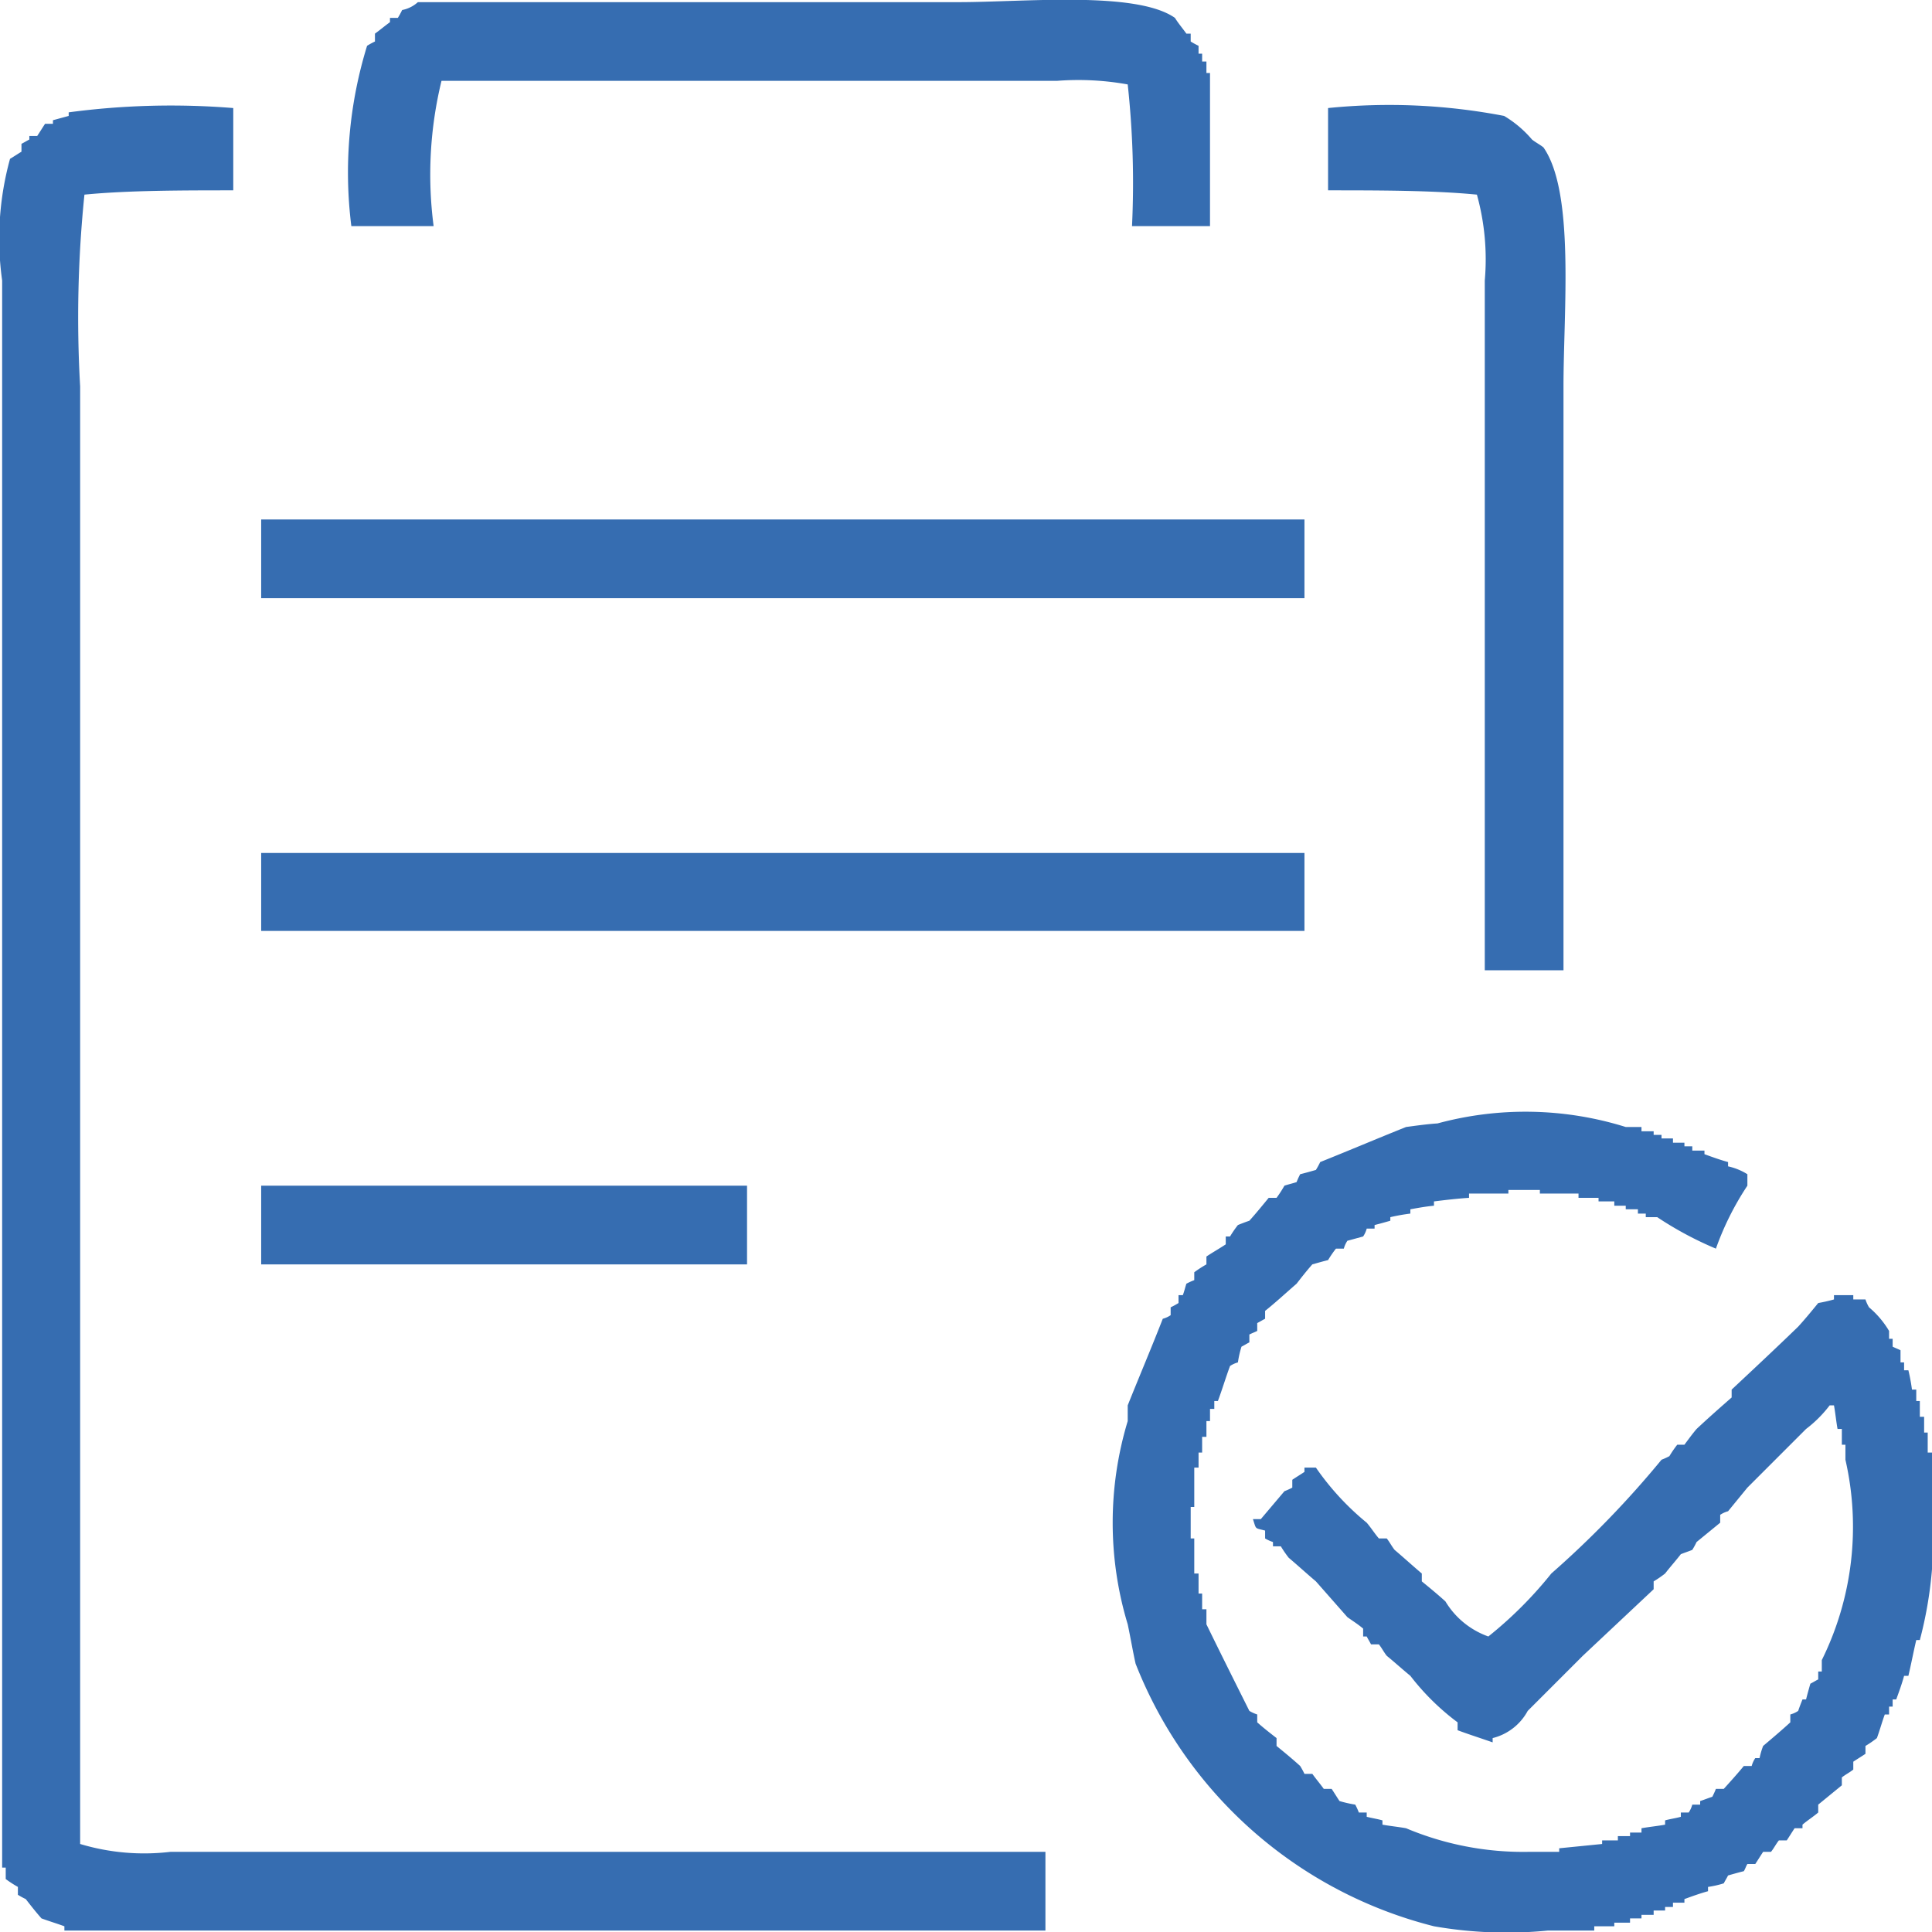 <svg xmlns="http://www.w3.org/2000/svg" width="27" height="27" viewBox="0 0 27 27">
  <defs>
    <style>
      .cls-1 {
        fill: #366db1;
        fill-rule: evenodd;
      }
    </style>
  </defs>
  <path id="Realizujemy_zlecenia_male_i_duże" class="cls-1" d="M1238.91,4528.16h-1.09a12.744,12.744,0,0,0-.06-1.98,3.879,3.879,0,0,0-.99-0.05h-8.6a5.536,5.536,0,0,0-.11,2.03h-1.15a6.005,6.005,0,0,1,.22-2.52,1.091,1.091,0,0,1,.11-0.06v-0.11c0.07-.05.14-0.11,0.21-0.16v-0.06h0.11a1.091,1.091,0,0,0,.06-0.11,0.457,0.457,0,0,0,.22-0.11h7.56c0.91,0,2.48-.16,3.02.22,0.05,0.08.11,0.15,0.16,0.22h0.06v0.11a1.091,1.091,0,0,0,.11.06v0.11h0.05v0.11h0.06v0.16h0.05v2.14Zm-13.65-1.65v1.15c-0.69,0-1.47,0-2.08.06a16.859,16.859,0,0,0-.06,2.68v20.37a3.105,3.105,0,0,0,1.26.11h12.23v1.1H1222.9v-0.06c-0.11-.04-0.21-0.07-0.32-0.11-0.08-.09-0.15-0.18-0.22-0.27a1.091,1.091,0,0,1-.11-0.06v-0.11a1.629,1.629,0,0,1-.17-0.11v-0.16h-0.05v-22.18a4.206,4.206,0,0,1,.11-1.7c0.05-.03.11-0.07,0.16-0.1v-0.11c0.04-.02.07-0.04,0.11-0.06v-0.05h0.11c0.04-.06.07-0.11,0.11-0.17h0.11v-0.05l0.22-.06v-0.05A10.8,10.8,0,0,1,1225.26,4526.51Zm15.3,0a8.484,8.484,0,0,1,2.46.11,1.554,1.554,0,0,1,.39.33c0.05,0.04.11,0.07,0.16,0.11,0.44,0.63.28,2.28,0.28,3.34v8.16h-1.1v-9.64a3.384,3.384,0,0,0-.11-1.2c-0.61-.06-1.39-0.06-2.08-0.06v-1.15Zm-14.91,5.75h14.58v1.1h-14.58v-1.1Zm0,4.66h14.58v1.09h-14.58v-1.09Zm16.72,12.26v-0.11a3.387,3.387,0,0,1-.66-0.65c-0.11-.09-0.22-0.19-0.33-0.28-0.04-.05-0.07-0.11-0.11-0.16h-0.11c-0.02-.04-0.04-0.07-0.06-0.11h-0.05v-0.11c-0.07-.06-0.15-0.11-0.22-0.16l-0.44-.5c-0.13-.11-0.25-0.22-0.38-0.33a1.526,1.526,0,0,1-.11-0.16h-0.11v-0.06a0.536,0.536,0,0,1-.11-0.05v-0.11c-0.15-.04-0.12-0.01-0.17-0.16h0.11l0.33-.39a1.173,1.173,0,0,0,.11-0.05v-0.11c0.06-.04.11-0.07,0.17-0.11v-0.06h0.16a3.736,3.736,0,0,0,.71.77c0.06,0.07.11,0.15,0.17,0.22h0.11c0.04,0.05.07,0.11,0.11,0.16,0.13,0.11.25,0.22,0.38,0.33v0.11c0.11,0.09.22,0.18,0.33,0.28a1.148,1.148,0,0,0,.6.49,5.633,5.633,0,0,0,.88-0.88,13.624,13.624,0,0,0,1.54-1.59,0.974,0.974,0,0,0,.11-0.05,1.526,1.526,0,0,1,.11-0.16h0.1c0.06-.08.11-0.15,0.17-0.22,0.16-.15.33-0.3,0.49-0.44v-0.11c0.31-.29.62-0.58,0.93-0.88,0.1-.11.19-0.22,0.28-0.33a2.25,2.25,0,0,0,.22-0.05v-0.06h0.27v0.06h0.17a0.536,0.536,0,0,0,.05.11,1.289,1.289,0,0,1,.28.33v0.11h0.05v0.11c0.04,0.02.07,0.03,0.11,0.05v0.17h0.05v0.11h0.06a2.558,2.558,0,0,1,.05.27h0.06v0.16h0.05v0.22h0.06v0.22h0.05v0.28H1249v0.71a5.662,5.662,0,0,1-.17,1.91h-0.05c-0.04.17-.07,0.33-0.11,0.5h-0.06c-0.03.11-.07,0.22-0.11,0.33h-0.05v0.1h-0.05v0.11h-0.06c-0.04.11-.07,0.22-0.11,0.33a1.526,1.526,0,0,1-.16.11v0.11c-0.06.04-.11,0.07-0.17,0.11v0.11c-0.05.04-.11,0.07-0.16,0.11v0.11l-0.33.27v0.11c-0.07.06-.15,0.11-0.22,0.17v0.05h-0.11c-0.04.06-.07,0.11-0.11,0.17h-0.11c-0.04.05-.07,0.11-0.11,0.16h-0.11c-0.04.06-.07,0.11-0.11,0.17h-0.11c-0.02.03-.03,0.07-0.05,0.1-0.08.02-.15,0.04-0.22,0.06-0.02.04-.04,0.07-0.06,0.11a1.419,1.419,0,0,1-.22.05v0.06c-0.11.03-.22,0.07-0.33,0.11v0.05h-0.16v0.06h-0.11v0.05h-0.16v0.06h-0.17v0.05h-0.16v0.06h-0.22v0.05h-0.28v0.06h-0.65a5.889,5.889,0,0,1-1.59-.06,6.073,6.073,0,0,1-4.17-3.67c-0.04-.18-0.07-0.36-0.11-0.55a4.906,4.906,0,0,1,0-2.84v-0.22c0.16-.4.33-0.8,0.49-1.21a0.37,0.37,0,0,0,.11-0.05v-0.11a1.091,1.091,0,0,0,.11-0.06v-0.11h0.06c0.02-.05.03-0.1,0.05-0.16a0.974,0.974,0,0,1,.11-0.05v-0.11a1.629,1.629,0,0,1,.17-0.11v-0.11c0.09-.06.18-0.11,0.27-0.17v-0.11h0.06a1.526,1.526,0,0,1,.11-0.16c0.05-.02.1-0.04,0.16-0.06,0.09-.1.18-0.21,0.27-0.32h0.11a1.629,1.629,0,0,0,.11-0.17c0.06-.02.11-0.03,0.17-0.05a1.173,1.173,0,0,1,.05-0.11c0.08-.02.15-0.04,0.22-0.06a1.091,1.091,0,0,0,.06-0.11c0.4-.16.8-0.33,1.2-0.49,0.15-.02.29-0.04,0.44-0.05a4.7,4.7,0,0,1,2.63.05h0.22v0.06h0.17v0.05h0.11v0.05h0.16v0.06h0.16v0.05h0.11v0.06h0.17v0.05c0.11,0.04.22,0.08,0.33,0.11v0.06a0.844,0.844,0,0,1,.27.11v0.16a4.018,4.018,0,0,0-.44.88,4.911,4.911,0,0,1-.82-0.44H1245v-0.05h-0.11v-0.06h-0.17v-0.05h-0.16v-0.06h-0.22v-0.05h-0.28v-0.06h-0.54v-0.05h-0.44v0.05h-0.55v0.06c-0.16.01-.33,0.03-0.49,0.05v0.06c-0.11.01-.22,0.03-0.33,0.05v0.06a2.741,2.741,0,0,0-.28.05v0.05c-0.07.02-.14,0.04-0.22,0.06v0.05h-0.11a0.37,0.37,0,0,1-.05.11l-0.22.06a0.37,0.37,0,0,0-.05.11h-0.11a1.526,1.526,0,0,0-.11.16c-0.08.02-.15,0.04-0.22,0.06-0.08.09-.15,0.18-0.22,0.27-0.15.13-.29,0.26-0.44,0.38v0.11c-0.04.02-.07,0.04-0.11,0.06v0.11c-0.04.02-.07,0.03-0.11,0.05v0.11c-0.04.02-.07,0.04-0.11,0.06a1.419,1.419,0,0,0-.05.22,0.37,0.37,0,0,0-.11.05c-0.06.16-.11,0.33-0.17,0.49h-0.05v0.11h-0.06v0.17h-0.05v0.22h-0.06v0.22h-0.05v0.21h-0.06v0.55h-0.05v0.44h0.05v0.49h0.06v0.28h0.05v0.22h0.06v0.21c0.2,0.41.4,0.81,0.6,1.21a0.536,0.536,0,0,0,.11.05v0.11c0.09,0.08.18,0.15,0.27,0.22v0.11c0.11,0.09.22,0.18,0.33,0.28a1.091,1.091,0,0,1,.06.11h0.11c0.05,0.07.11,0.14,0.16,0.21h0.11c0.04,0.06.07,0.11,0.11,0.17a1.742,1.742,0,0,0,.22.05,0.974,0.974,0,0,1,.05.11h0.11v0.06c0.08,0.02.15,0.03,0.22,0.05v0.06c0.11,0.02.22,0.03,0.33,0.05a4.216,4.216,0,0,0,1.7.33h0.44v-0.05l0.6-.06v-0.05h0.22v-0.06h0.17v-0.05h0.16v-0.06c0.11-.02.22-0.03,0.33-0.05v-0.06c0.07-.02.15-0.03,0.22-0.05v-0.06h0.11a0.37,0.37,0,0,0,.05-0.11h0.11v-0.05c0.06-.02.11-0.04,0.17-0.06a1.173,1.173,0,0,0,.05-0.11h0.11c0.09-.1.19-0.21,0.28-0.32h0.11a0.37,0.37,0,0,1,.05-0.11h0.06a1.093,1.093,0,0,1,.05-0.17c0.13-.11.26-0.22,0.38-0.33v-0.11a0.37,0.37,0,0,0,.11-0.05c0.02-.06.04-0.11,0.06-0.16h0.05c0.02-.08.04-0.15,0.06-0.22,0.04-.02.07-0.04,0.11-0.06v-0.11h0.05v-0.16a4.2,4.2,0,0,0,.33-2.8v-0.21h-0.05v-0.22h-0.06c-0.02-.11-0.03-0.22-0.05-0.33h-0.06a1.718,1.718,0,0,1-.33.33l-0.82.82-0.27.33a0.37,0.37,0,0,0-.11.05v0.11l-0.33.27a1.091,1.091,0,0,1-.06.11c-0.05.02-.11,0.04-0.16,0.06-0.07.09-.15,0.18-0.22,0.27a1.526,1.526,0,0,1-.16.11v0.11l-0.99.93-0.77.77a0.766,0.766,0,0,1-.49.38v0.06C1242.69,4549.29,1242.53,4549.24,1242.37,4549.18Zm-16.72-7.61h6.79v1.1h-6.79v-1.1Z" transform="translate(-1222 -4525)"/>
</svg>
